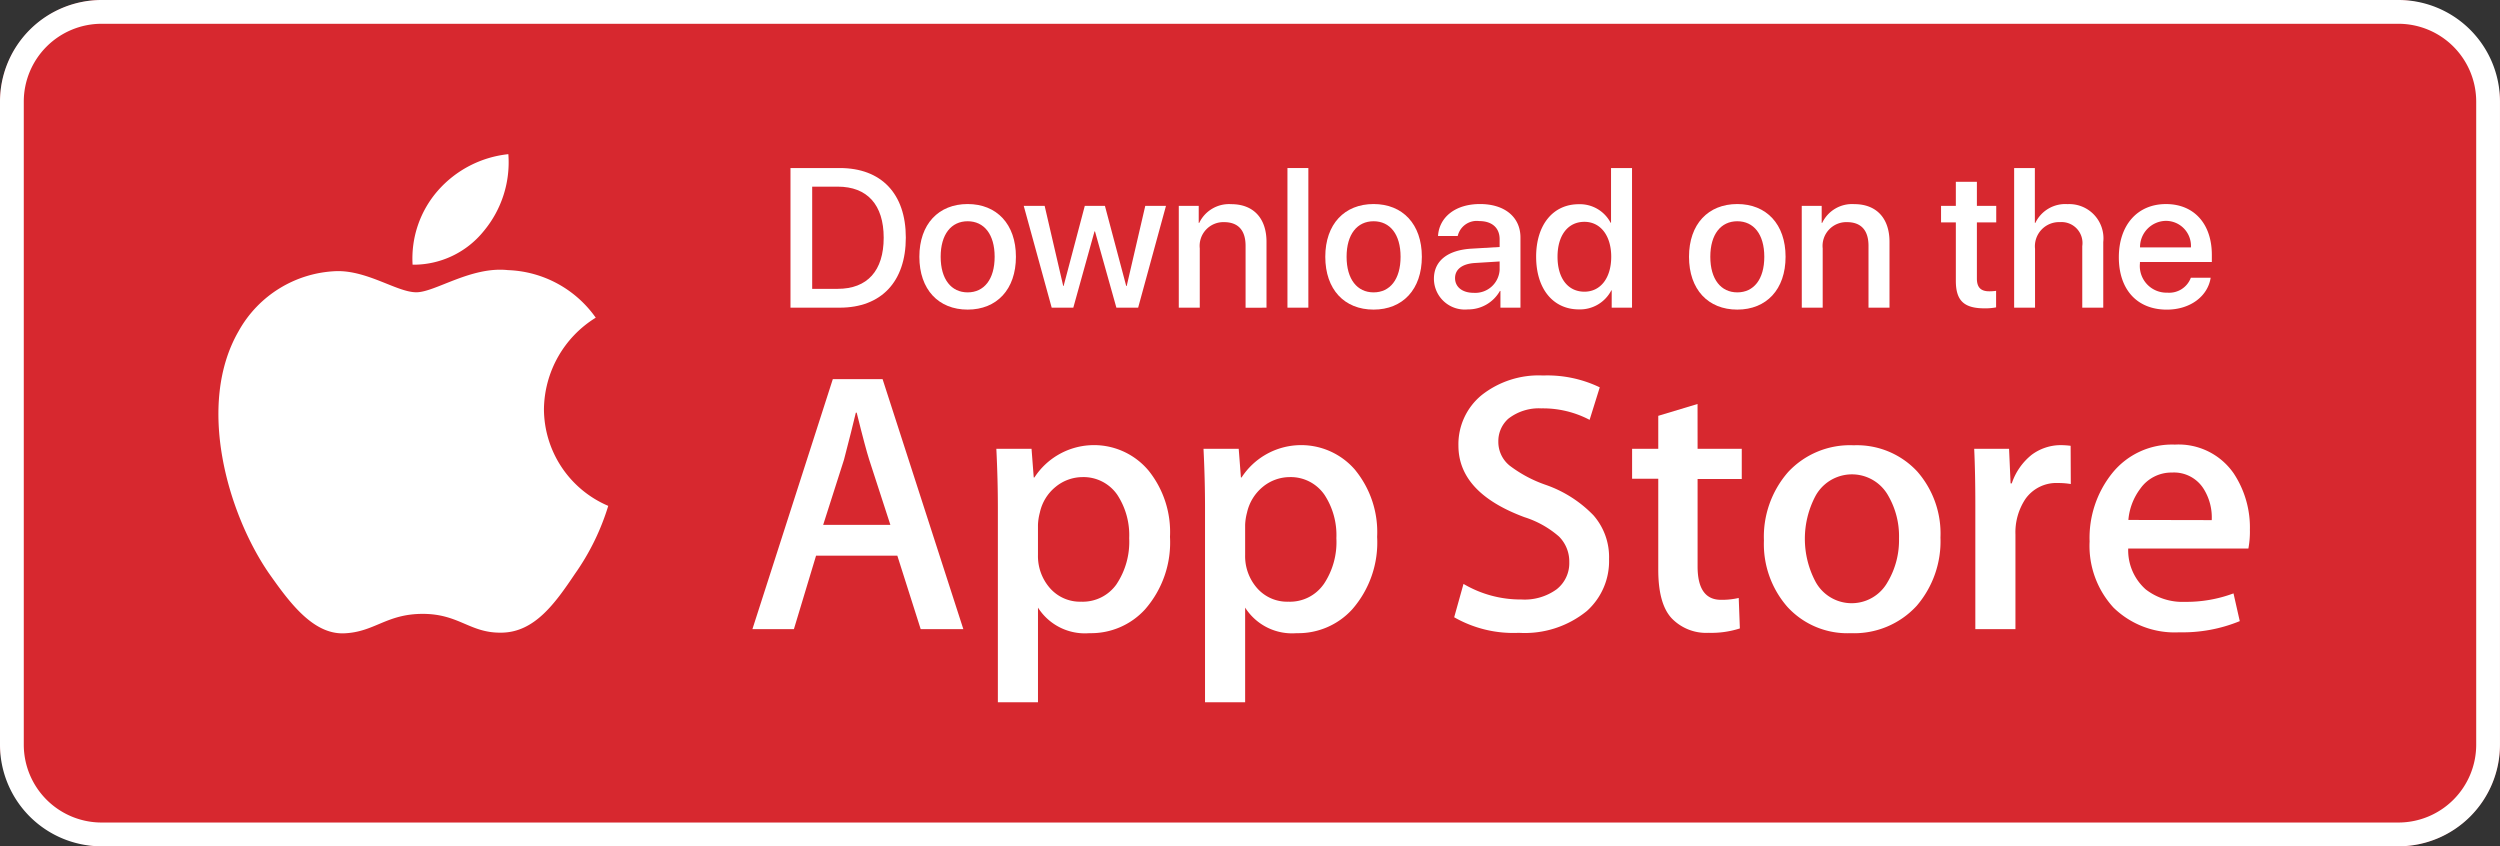 <svg xmlns="http://www.w3.org/2000/svg" xmlns:xlink="http://www.w3.org/1999/xlink" width="219.701" height="74.374" viewBox="0 0 219.701 74.374">
  <rect x="0" y="0" width="219.701" height="74.374" fill="#333333" stroke="none"/>
  <defs>
    <clipPath id="clip-path">
      <rect id="Rectangle_60" data-name="Rectangle 60" width="219.701" height="74.374" fill="#231f20"/>
    </clipPath>
  </defs>
  <g id="iconAppstore" clip-path="url(#clip-path)">
    <rect id="Rectangle_179" data-name="Rectangle 179" width="219.701" height="74.374" rx="9" fill="#d7282f"/>
    <path id="Path_94" data-name="Path 94" d="M39.244,24.377a9.049,9.049,0,0,1,2.215-6.5,9.573,9.573,0,0,1,6.2-3.213,9.433,9.433,0,0,1-2.157,6.753,7.929,7.929,0,0,1-6.261,2.961" transform="translate(-2.985 -1.116)" fill="#fff"/>
    <path id="Path_95" data-name="Path 95" d="M55.035,46.41a20.953,20.953,0,0,1-2.93,5.978c-1.741,2.59-3.54,5.119-6.426,5.163-2.8.059-3.733-1.651-6.946-1.651s-4.239,1.608-6.918,1.71c-2.751.1-4.833-2.766-6.633-5.324C21.6,47.05,18.815,37.53,22.549,31.059a10.26,10.26,0,0,1,8.644-5.28c2.736-.043,5.294,1.86,6.976,1.86,1.651,0,4.8-2.292,8.046-1.948a9.865,9.865,0,0,1,7.721,4.18A9.588,9.588,0,0,0,49.384,37.9a9.279,9.279,0,0,0,5.651,8.509" transform="translate(-1.582 -1.953)" fill="#fff"/>
    <path id="Path_96" data-name="Path 96" d="M83.011,36.061H78.639L71.573,58.032h3.646l1.947-6.456h7.141l2.053,6.456h3.748ZM77.791,48.868l1.83-5.726c.476-1.814.817-3.2,1.041-4.134h.074c.536,2.171.907,3.538,1.1,4.134l1.86,5.726Z" transform="translate(-5.45 -2.745)" fill="#fff"/>
    <path id="Path_97" data-name="Path 97" d="M108.132,44.557a6.248,6.248,0,0,0-10.01.625h-.061l-.193-2.515H94.775c.089,1.786.134,3.512.134,5.208V64.937h3.525V56.621a4.885,4.885,0,0,0,4.521,2.246,6.417,6.417,0,0,0,4.88-2.082,8.919,8.919,0,0,0,2.2-6.381,8.622,8.622,0,0,0-1.9-5.846m-2.8,10.01a3.631,3.631,0,0,1-3.095,1.533,3.514,3.514,0,0,1-2.751-1.19A4.264,4.264,0,0,1,98.433,52V49.347a4.793,4.793,0,0,1,.164-1.07,3.982,3.982,0,0,1,1.382-2.263,3.749,3.749,0,0,1,2.365-.862,3.607,3.607,0,0,1,3.065,1.562,6.47,6.47,0,0,1,1.041,3.807,6.717,6.717,0,0,1-1.116,4.046" transform="translate(-7.216 -3.224)" fill="#fff"/>
    <path id="Path_98" data-name="Path 98" d="M127.838,44.557a6.248,6.248,0,0,0-10.01.625h-.059l-.193-2.515h-3.095c.091,1.786.134,3.512.134,5.208V64.937h3.525V56.621a4.889,4.889,0,0,0,4.522,2.246,6.411,6.411,0,0,0,4.878-2.082,8.92,8.92,0,0,0,2.2-6.381,8.613,8.613,0,0,0-1.906-5.846m-2.795,10.01a3.616,3.616,0,0,1-3.095,1.533,3.512,3.512,0,0,1-2.751-1.19A4.256,4.256,0,0,1,118.14,52V49.347a4.892,4.892,0,0,1,.164-1.07,4.06,4.06,0,0,1,1.384-2.263,3.745,3.745,0,0,1,2.365-.862,3.6,3.6,0,0,1,3.064,1.562,6.457,6.457,0,0,1,1.041,3.807,6.624,6.624,0,0,1-1.114,4.046" transform="translate(-8.717 -3.224)" fill="#fff"/>
    <path id="Path_99" data-name="Path 99" d="M150.584,48.025a5.565,5.565,0,0,1,1.353,3.823,5.882,5.882,0,0,1-1.949,4.566,8.648,8.648,0,0,1-5.978,1.92,10.463,10.463,0,0,1-5.683-1.369l.819-2.931a9.872,9.872,0,0,0,5.087,1.369,4.792,4.792,0,0,0,3.093-.892,2.917,2.917,0,0,0,1.116-2.395,3.1,3.1,0,0,0-.907-2.247,8.514,8.514,0,0,0-3.035-1.7c-3.882-1.442-5.8-3.54-5.8-6.292a5.579,5.579,0,0,1,2.038-4.432,8.088,8.088,0,0,1,5.4-1.726,10.624,10.624,0,0,1,4.982,1.041l-.892,2.857A8.8,8.8,0,0,0,146,38.608a4.375,4.375,0,0,0-2.915.908,2.639,2.639,0,0,0-.878,1.994,2.675,2.675,0,0,0,1.012,2.142,11.365,11.365,0,0,0,3.2,1.694,10.73,10.73,0,0,1,4.166,2.678" transform="translate(-10.533 -2.72)" fill="#fff"/>
    <path id="Path_100" data-name="Path 100" d="M161.006,42.369h3.882v2.649h-3.882v7.691c0,1.948.685,2.929,2.052,2.929a6.541,6.541,0,0,0,1.563-.164l.1,2.678a8.154,8.154,0,0,1-2.737.387,4.214,4.214,0,0,1-3.258-1.28c-.788-.848-1.176-2.275-1.176-4.268V45h-2.3V42.369h2.3v-2.9l3.452-1.041Z" transform="translate(-11.821 -2.926)" fill="#fff"/>
    <path id="Path_101" data-name="Path 101" d="M181.282,44.679a7.235,7.235,0,0,0-5.608-2.322,7.42,7.42,0,0,0-5.756,2.351,8.633,8.633,0,0,0-2.128,6.024,8.378,8.378,0,0,0,2.067,5.83,7.14,7.14,0,0,0,5.564,2.306,7.451,7.451,0,0,0,5.8-2.41,8.7,8.7,0,0,0,2.083-5.995,8.267,8.267,0,0,0-2.024-5.785m-2.588,9.638a3.613,3.613,0,0,1-6.367.03,8.054,8.054,0,0,1,0-7.541,3.651,3.651,0,0,1,6.4,0,7.093,7.093,0,0,1,.937,3.733,7.207,7.207,0,0,1-.966,3.778" transform="translate(-12.776 -3.225)" fill="#fff"/>
    <path id="Path_102" data-name="Path 102" d="M196.267,42.4l.014,3.361a6.548,6.548,0,0,0-1.114-.089,3.326,3.326,0,0,0-2.872,1.4,5.3,5.3,0,0,0-.878,3.123V58.51h-3.525V47.651c0-1.83-.03-3.495-.1-4.984h3.064l.134,3.036h.105a5.4,5.4,0,0,1,1.753-2.515,4.289,4.289,0,0,1,2.544-.846,7.45,7.45,0,0,1,.878.059" transform="translate(-14.299 -3.224)" fill="#fff"/>
    <path id="Path_103" data-name="Path 103" d="M212.855,49.834a8.609,8.609,0,0,0-1.413-5,5.883,5.883,0,0,0-5.177-2.542,6.743,6.743,0,0,0-5.533,2.542A9.09,9.09,0,0,0,198.77,50.8a8.018,8.018,0,0,0,2.1,5.816,7.692,7.692,0,0,0,5.785,2.171,13.214,13.214,0,0,0,5.312-.982l-.551-2.438a11.842,11.842,0,0,1-4.27.744,5.274,5.274,0,0,1-3.45-1.1,4.593,4.593,0,0,1-1.533-3.585h10.561a8.076,8.076,0,0,0,.134-1.592m-10.681-.921a5.3,5.3,0,0,1,1.041-2.737,3.345,3.345,0,0,1,2.8-1.428,3.071,3.071,0,0,1,2.8,1.474,4.74,4.74,0,0,1,.685,2.706Z" transform="translate(-15.135 -3.22)" fill="#fff"/>
    <path id="Path_104" data-name="Path 104" d="M79.521,15.984c3.648,0,5.808,2.245,5.808,6.114s-2.152,6.157-5.808,6.157H75.193V15.984ZM77.1,26.6h2.245c2.6,0,4.039-1.59,4.039-4.49s-1.446-4.49-4.039-4.49H77.1Z" transform="translate(-5.725 -1.217)" fill="#fff"/>
    <path id="Path_105" data-name="Path 105" d="M87.453,24.042c0-2.874,1.692-4.634,4.243-4.634s4.243,1.76,4.243,4.634-1.684,4.643-4.243,4.643-4.243-1.761-4.243-4.643m6.616,0c0-1.982-.935-3.121-2.372-3.121s-2.372,1.139-2.372,3.121.935,3.129,2.372,3.129,2.372-1.139,2.372-3.129" transform="translate(-6.659 -1.477)" fill="#fff"/>
    <path id="Path_106" data-name="Path 106" d="M107.436,28.528h-1.913l-1.879-6.7H103.6l-1.862,6.7h-1.9l-2.457-8.946h1.838l1.632,7.041h.034l1.862-7.041h1.769l1.871,7.041h.043l1.632-7.041h1.82Z" transform="translate(-7.415 -1.491)" fill="#fff"/>
    <path id="Path_107" data-name="Path 107" d="M112.13,19.57h1.752v1.5h.042a2.907,2.907,0,0,1,2.815-1.65c1.972,0,3.1,1.259,3.1,3.308v5.791H118V23.082c0-1.343-.629-2.083-1.9-2.083a2.087,2.087,0,0,0-2.126,2.305v5.212H112.13Z" transform="translate(-8.538 -1.478)" fill="#fff"/>
    <rect id="Rectangle_59" data-name="Rectangle 59" width="1.837" height="12.271" transform="translate(113.142 14.767)" fill="#fff"/>
    <path id="Path_108" data-name="Path 108" d="M126.066,24.042c0-2.874,1.693-4.634,4.243-4.634s4.243,1.76,4.243,4.634-1.684,4.643-4.243,4.643-4.243-1.761-4.243-4.643m6.616,0c0-1.982-.935-3.121-2.372-3.121s-2.372,1.139-2.372,3.121.935,3.129,2.372,3.129,2.372-1.139,2.372-3.129" transform="translate(-9.599 -1.477)" fill="#fff"/>
    <path id="Path_109" data-name="Path 109" d="M136.4,25.972c0-1.564,1.2-2.525,3.325-2.644l2.449-.145v-.688c0-.995-.672-1.59-1.794-1.59a1.713,1.713,0,0,0-1.888,1.309H136.76c.1-1.616,1.479-2.806,3.691-2.806,2.168,0,3.554,1.147,3.554,2.942v6.166h-1.76V27.044H142.2a3.2,3.2,0,0,1-2.823,1.624,2.712,2.712,0,0,1-2.977-2.7m5.774-.807v-.706l-2.2.136c-1.1.077-1.717.562-1.717,1.327,0,.783.646,1.292,1.632,1.292a2.144,2.144,0,0,0,2.287-2.049" transform="translate(-10.386 -1.477)" fill="#fff"/>
    <path id="Path_110" data-name="Path 110" d="M146.122,23.781c0-2.823,1.5-4.617,3.742-4.617a3.049,3.049,0,0,1,2.806,1.632h.034V15.984h1.845V28.255h-1.786V26.732h-.033a3.1,3.1,0,0,1-2.849,1.675c-2.262,0-3.758-1.8-3.758-4.626m1.879,0c0,1.887.91,3.07,2.364,3.07,1.412,0,2.355-1.2,2.355-3.07,0-1.854-.943-3.07-2.355-3.07-1.454,0-2.364,1.191-2.364,3.07" transform="translate(-11.126 -1.217)" fill="#fff"/>
    <path id="Path_111" data-name="Path 111" d="M160.665,24.042c0-2.874,1.693-4.634,4.243-4.634s4.243,1.76,4.243,4.634-1.684,4.643-4.243,4.643-4.243-1.761-4.243-4.643m6.616,0c0-1.982-.935-3.121-2.372-3.121s-2.372,1.139-2.372,3.121.935,3.129,2.372,3.129,2.372-1.139,2.372-3.129" transform="translate(-12.234 -1.477)" fill="#fff"/>
    <path id="Path_112" data-name="Path 112" d="M171.388,19.57h1.752v1.5h.043A2.907,2.907,0,0,1,176,19.417c1.972,0,3.1,1.259,3.1,3.308v5.791h-1.845V23.082c0-1.343-.629-2.083-1.9-2.083a2.087,2.087,0,0,0-2.126,2.305v5.212h-1.837Z" transform="translate(-13.05 -1.478)" fill="#fff"/>
    <path id="Path_113" data-name="Path 113" d="M187.789,17.291v2.117h1.7v1.454h-1.7v4.932c0,.774.34,1.122,1.088,1.122a3.975,3.975,0,0,0,.6-.042v1.454a5.011,5.011,0,0,1-1.021.085c-1.811,0-2.517-.688-2.517-2.415V20.863h-1.3V19.408h1.3V17.291Z" transform="translate(-14.059 -1.316)" fill="#fff"/>
    <path id="Path_114" data-name="Path 114" d="M191.592,15.984h1.82v4.822h.042a2.917,2.917,0,0,1,2.832-1.65,3.007,3.007,0,0,1,3.137,3.333v5.766h-1.845V22.846a1.841,1.841,0,0,0-1.956-2.109,2.124,2.124,0,0,0-2.194,2.348v5.17h-1.837Z" transform="translate(-14.588 -1.217)" fill="#fff"/>
    <path id="Path_115" data-name="Path 115" d="M209.621,25.887c-.255,1.632-1.8,2.8-3.852,2.8-2.628,0-4.218-1.777-4.218-4.6,0-2.807,1.616-4.677,4.142-4.677,2.482,0,4.031,1.753,4.031,4.465V24.5h-6.318v.111a2.345,2.345,0,0,0,2.407,2.585,2.027,2.027,0,0,0,2.066-1.31Zm-6.207-2.67h4.473a2.2,2.2,0,0,0-2.194-2.33,2.306,2.306,0,0,0-2.279,2.33" transform="translate(-15.347 -1.477)" fill="#fff"/>
    <path id="Path_116" data-name="Path 116" d="M210.775,2.09a6.843,6.843,0,0,1,6.835,6.835V65.449a6.842,6.842,0,0,1-6.835,6.835H8.924A6.842,6.842,0,0,1,2.09,65.449V8.924A6.843,6.843,0,0,1,8.924,2.09Zm0-2.09H8.924A8.932,8.932,0,0,0,0,8.924V65.449a8.932,8.932,0,0,0,8.924,8.925H210.775a8.932,8.932,0,0,0,8.924-8.925V8.924A8.932,8.932,0,0,0,210.775,0" transform="translate(0 0)" fill="#fff"/>
  </g>
</svg>
